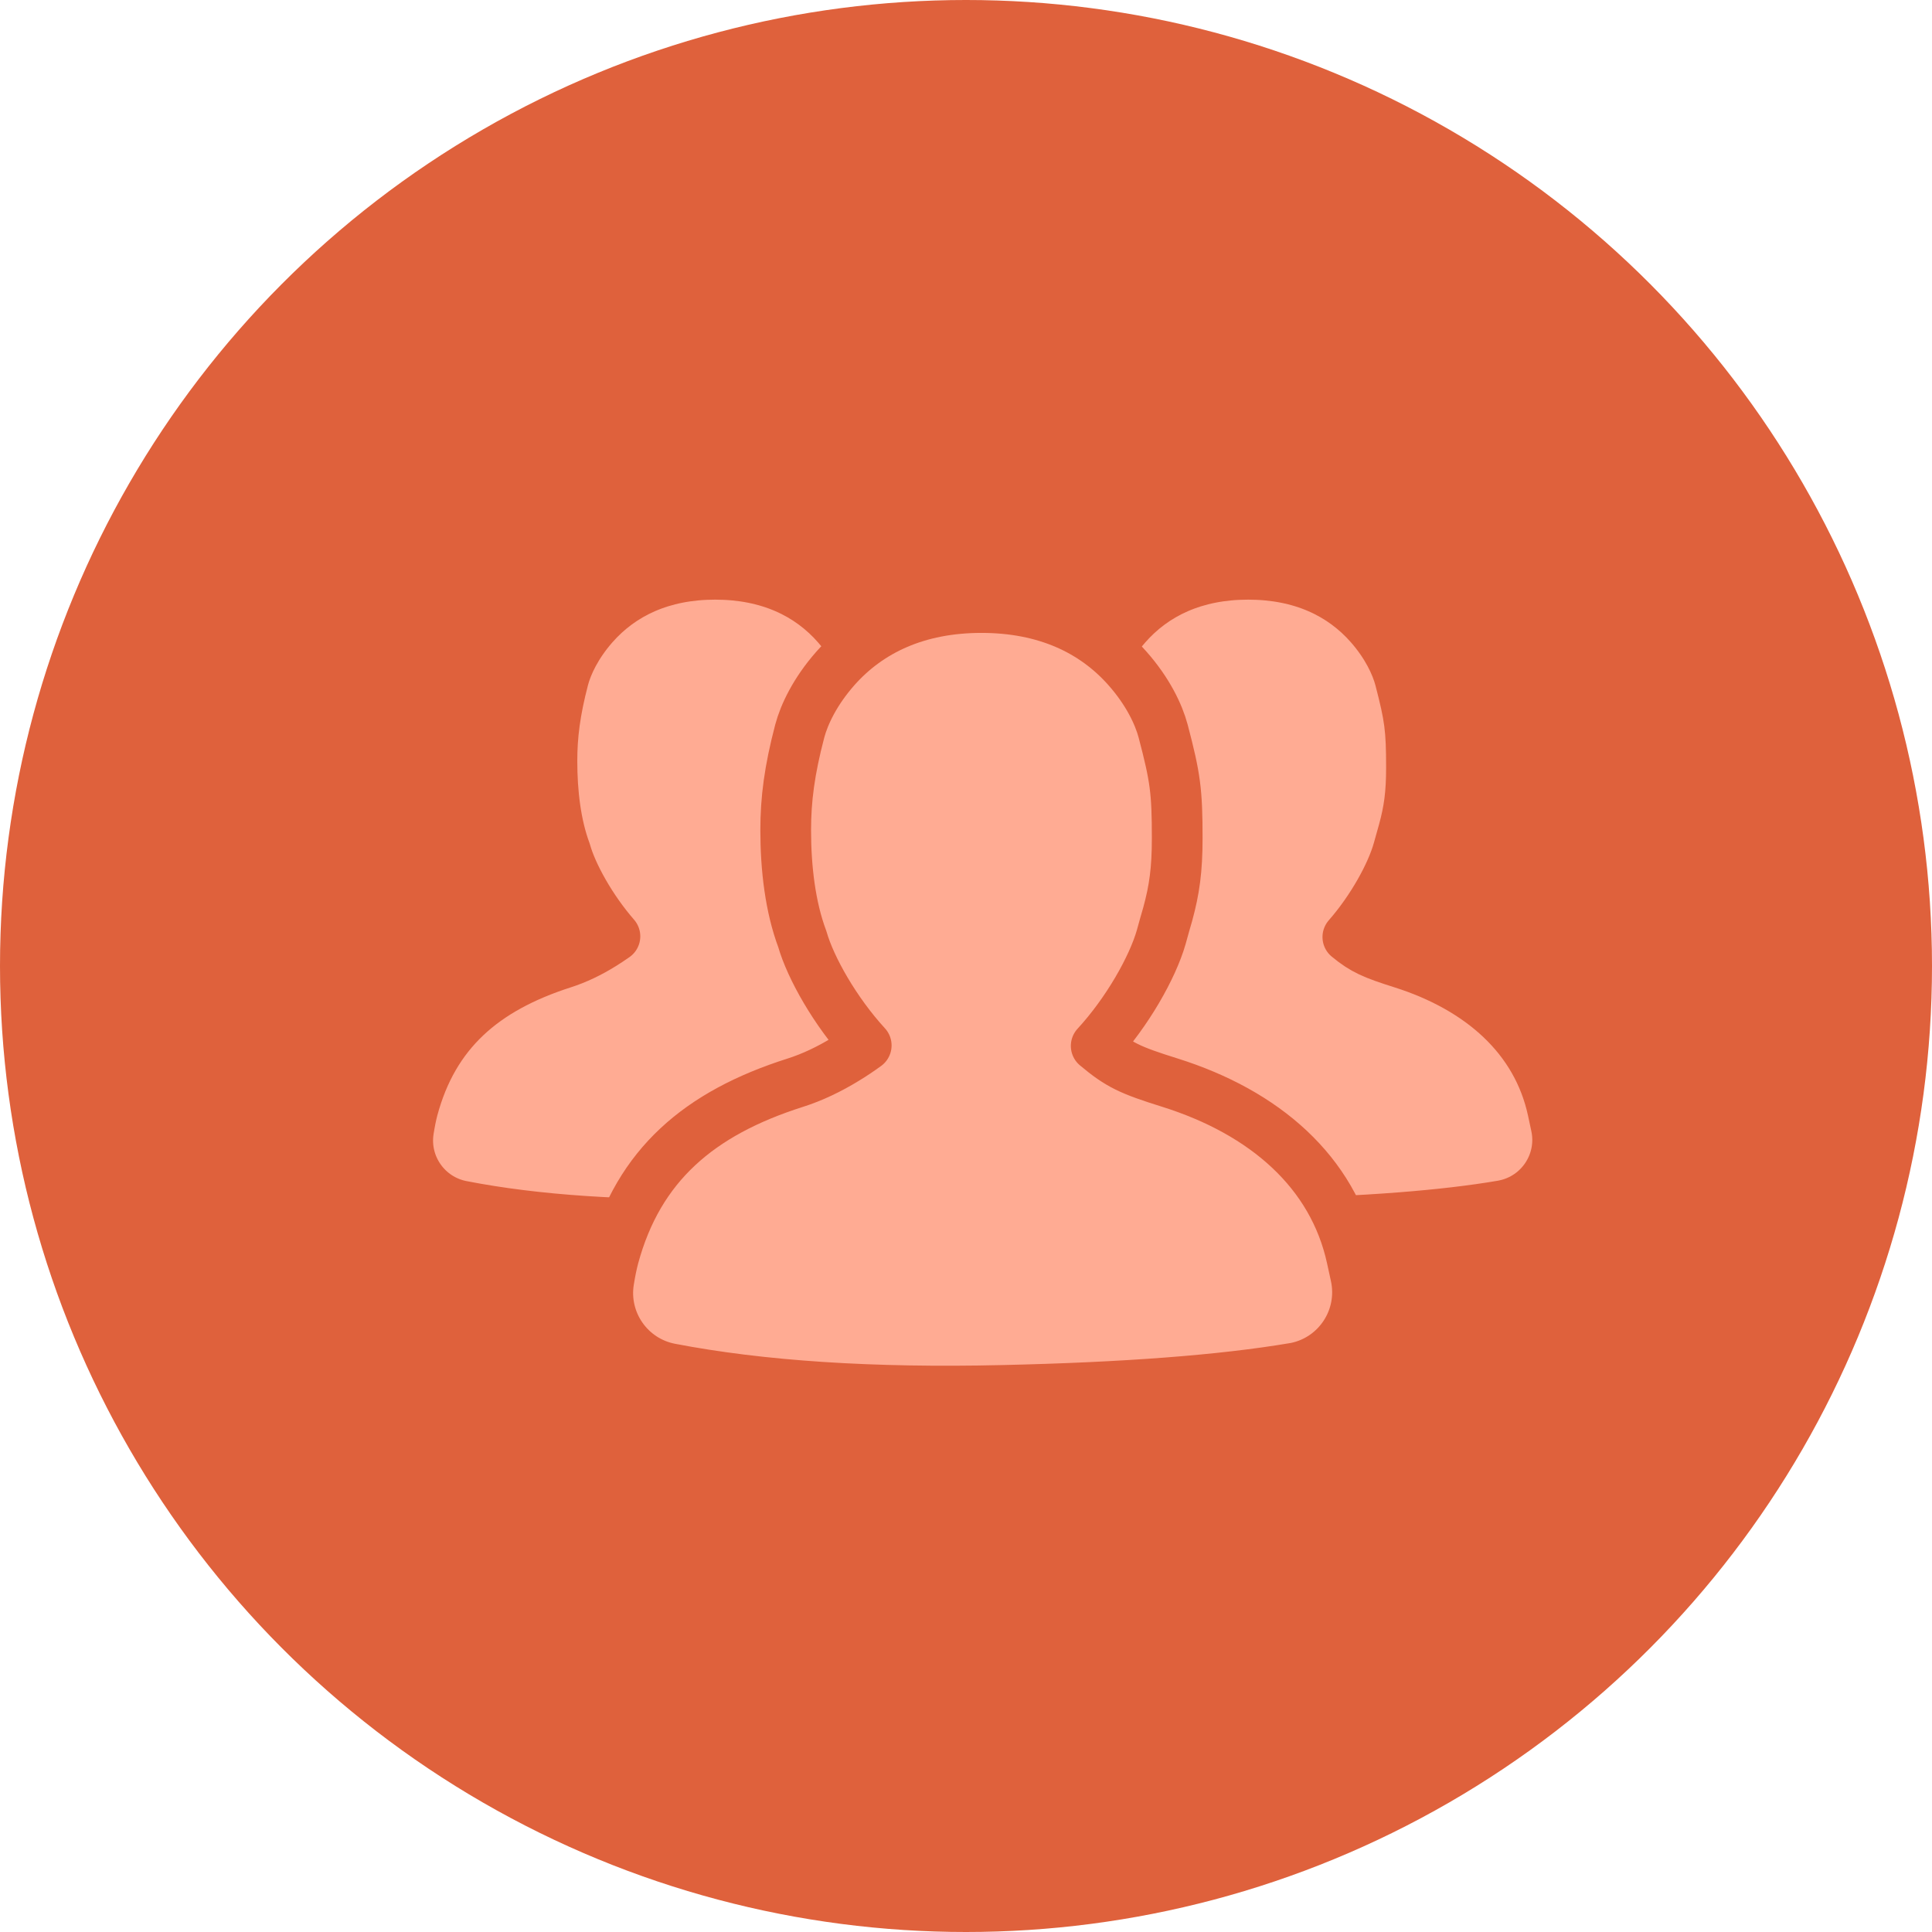 <?xml version="1.0" encoding="UTF-8"?>
<svg width="28px" height="28px" viewBox="0 0 28 28" version="1.1" xmlns="http://www.w3.org/2000/svg" xmlns:xlink="http://www.w3.org/1999/xlink">
    <!-- Generator: Sketch 53.1 (72631) - https://sketchapp.com -->
    <title>Group 19</title>
    <desc>Created with Sketch.</desc>
    <g id="Page-1" stroke="none" stroke-width="1" fill="none" fill-rule="evenodd">
        <g id="BB-for-LearnDash" transform="translate(-215, -2838)">
            <g id="Group-93" transform="translate(215, 2237)">
                <g id="Group-75" transform="translate(0, 329)">
                    <g id="Group-19" transform="translate(0, 272)">
                        <circle id="Oval" fill="#DF613C" cx="14" cy="14" r="14"></circle>
                        <g id="Group-58" transform="translate(6.276, 8.69)" fill="#FFAB93" stroke="#DF613C" stroke-linecap="round" stroke-linejoin="round" stroke-width="0.735">
                            <path d="M13.258,4.89 C13.485,5.077 13.621,5.135 14.048,5.27 C15.181,5.63 16.001,6.351 16.228,7.399 C16.254,7.522 16.254,7.522 16.278,7.633 C16.387,8.156 16.051,8.668 15.529,8.777 C15.512,8.781 15.512,8.781 15.494,8.784 C14.652,8.928 13.511,9.016 12.065,9.049 C10.523,9.085 9.215,8.998 8.138,8.788 C7.627,8.688 7.287,8.201 7.369,7.687 C7.388,7.566 7.409,7.464 7.431,7.381 C7.73,6.27 8.459,5.639 9.606,5.27 C9.801,5.208 9.994,5.115 10.182,4.998 C10.244,4.96 10.303,4.921 10.36,4.88 C10.013,4.481 9.738,3.982 9.646,3.653 C9.502,3.266 9.447,2.8 9.447,2.338 C9.447,1.97 9.491,1.617 9.614,1.146 C9.668,0.941 9.8,0.659 10.046,0.378 C10.454,-0.087 11.041,-0.367 11.813,-0.367 C12.585,-0.367 13.173,-0.087 13.58,0.378 C13.826,0.659 13.958,0.941 14.013,1.148 C14.157,1.703 14.18,1.87 14.18,2.436 C14.18,2.816 14.146,3.057 14.066,3.35 C14.057,3.384 14.006,3.565 13.989,3.625 C13.89,3.979 13.61,4.488 13.258,4.89 Z" id="Combined-Shape-Copy-2"></path>
                            <path d="M5.533,4.89 C5.761,5.077 5.897,5.135 6.323,5.27 C7.457,5.63 8.277,6.351 8.504,7.399 C8.53,7.522 8.53,7.522 8.553,7.633 C8.663,8.156 8.327,8.668 7.805,8.777 C7.787,8.781 7.787,8.781 7.77,8.784 C6.928,8.928 5.786,9.016 4.341,9.049 C2.799,9.085 1.491,8.998 0.414,8.788 C-0.097,8.688 -0.437,8.201 -0.355,7.687 C-0.336,7.566 -0.315,7.464 -0.293,7.381 C0.006,6.27 0.734,5.639 1.882,5.27 C2.077,5.208 2.27,5.115 2.458,4.998 C2.519,4.96 2.578,4.921 2.636,4.88 C2.288,4.481 2.014,3.982 1.922,3.653 C1.778,3.266 1.723,2.8 1.723,2.338 C1.723,1.97 1.767,1.617 1.89,1.146 C1.944,0.941 2.076,0.659 2.322,0.378 C2.73,-0.087 3.317,-0.367 4.089,-0.367 C4.861,-0.367 5.449,-0.087 5.856,0.378 C6.102,0.659 6.234,0.941 6.289,1.148 C6.433,1.703 6.456,1.87 6.456,2.436 C6.456,2.816 6.422,3.057 6.342,3.35 C6.333,3.384 6.281,3.565 6.265,3.625 C6.165,3.979 5.885,4.488 5.533,4.89 Z" id="Combined-Shape-Copy-3"></path>
                            <path d="M9.611,6.468 C9.942,6.746 10.102,6.82 10.681,7.001 C12.054,7.433 13.044,8.294 13.316,9.542 C13.347,9.682 13.347,9.682 13.374,9.808 C13.501,10.412 13.115,11.004 12.512,11.132 C12.489,11.136 12.489,11.136 12.466,11.14 C11.433,11.314 10.031,11.421 8.256,11.461 C6.364,11.505 4.758,11.4 3.438,11.146 C2.844,11.032 2.449,10.465 2.547,9.868 C2.569,9.732 2.593,9.618 2.618,9.524 C2.979,8.196 3.857,7.444 5.248,7.002 C5.497,6.923 5.741,6.806 5.98,6.66 C6.084,6.597 6.182,6.531 6.278,6.461 C5.829,5.972 5.47,5.335 5.352,4.921 C5.178,4.457 5.111,3.896 5.111,3.34 C5.111,2.897 5.165,2.472 5.315,1.904 C5.379,1.664 5.537,1.33 5.831,0.997 C6.319,0.446 7.021,0.115 7.948,0.115 C8.875,0.115 9.577,0.446 10.064,0.997 C10.359,1.33 10.517,1.664 10.581,1.905 C10.758,2.577 10.785,2.776 10.785,3.46 C10.785,3.917 10.744,4.205 10.648,4.557 C10.636,4.597 10.572,4.82 10.553,4.893 C10.427,5.331 10.063,5.977 9.611,6.468 Z" id="Combined-Shape"></path>
                        </g>
                    </g>
                </g>
            </g>
        </g>
    </g>
</svg>